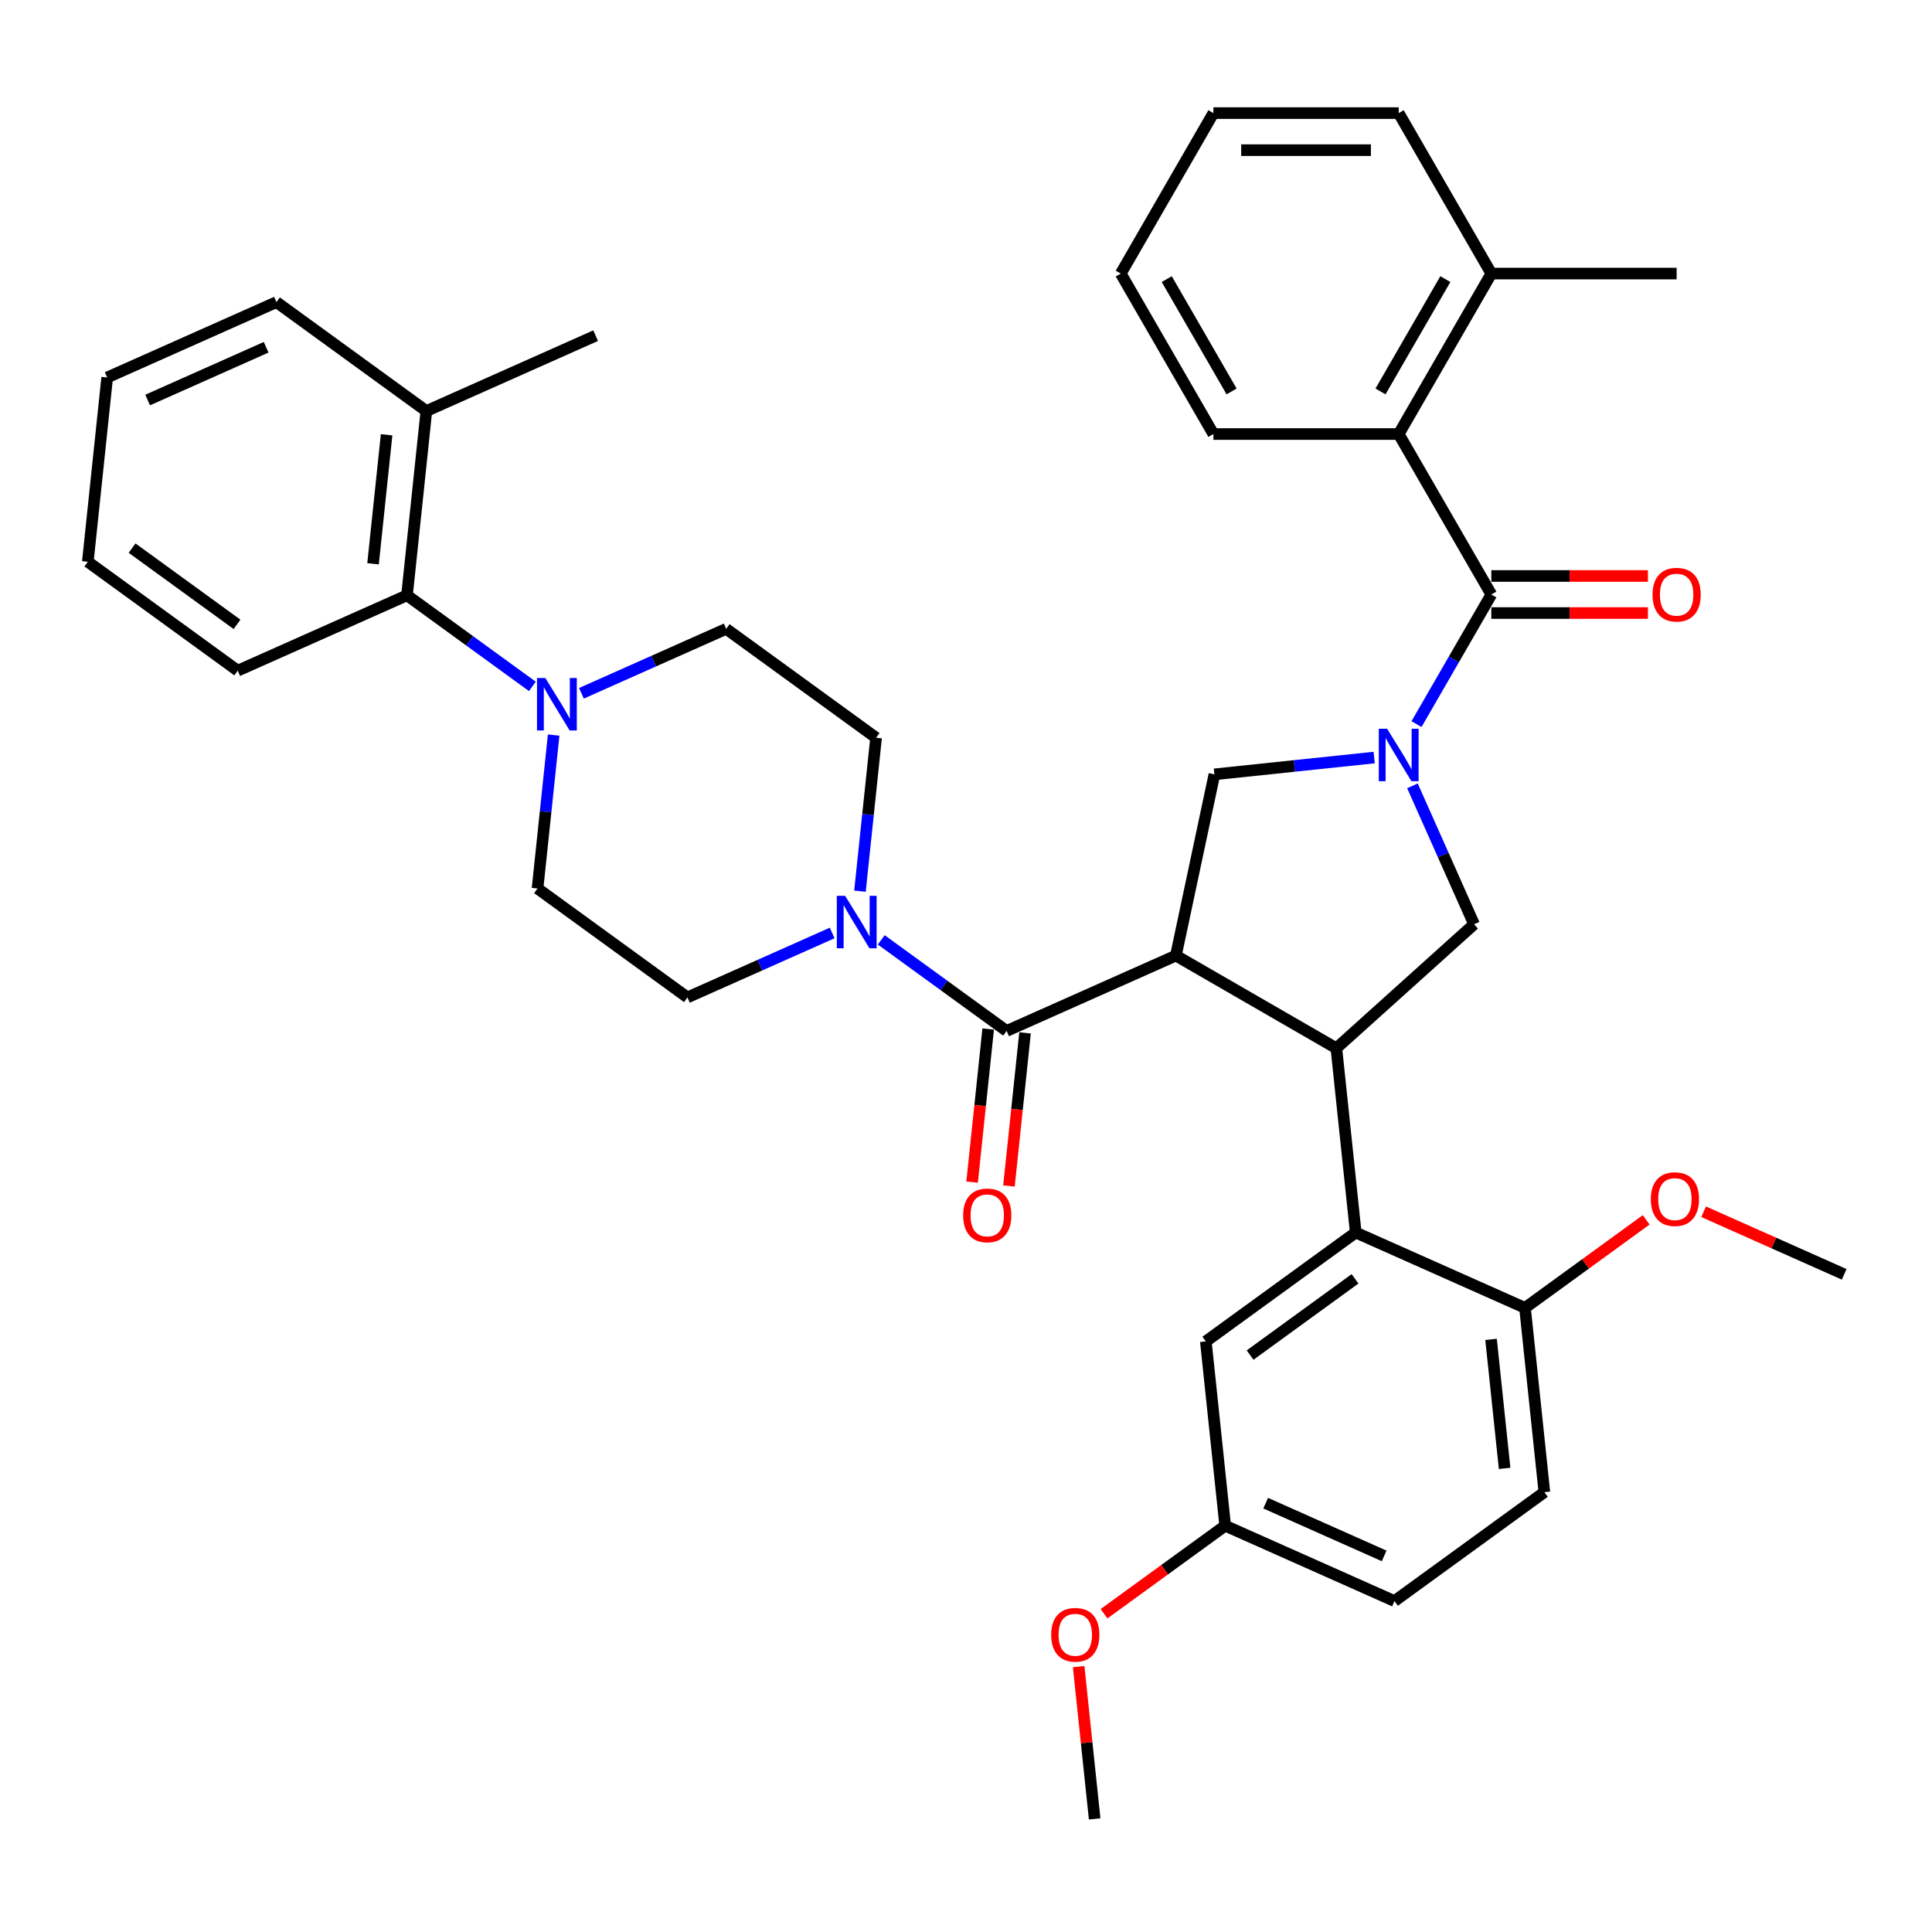 <?xml version='1.0' encoding='iso-8859-1'?>
<svg version='1.1' baseProfile='full'
              xmlns='http://www.w3.org/2000/svg'
                      xmlns:rdkit='http://www.rdkit.org/xml'
                      xmlns:xlink='http://www.w3.org/1999/xlink'
                  xml:space='preserve'
width='1000px' height='1000px' viewBox='0 0 1000 1000'>
<!-- END OF HEADER -->
<rect style='opacity:1.0;fill:#FFFFFF;stroke:none' width='1000' height='1000' x='0' y='0'> </rect>
<path class='bond-0' d='M 723.962,224.659 L 771.916,141.601' style='fill:none;fill-rule:evenodd;stroke:#000000;stroke-width:6px;stroke-linecap:butt;stroke-linejoin:miter;stroke-opacity:1' />
<path class='bond-0' d='M 714.544,202.609 L 748.111,144.469' style='fill:none;fill-rule:evenodd;stroke:#000000;stroke-width:6px;stroke-linecap:butt;stroke-linejoin:miter;stroke-opacity:1' />
<path class='bond-1' d='M 723.962,224.659 L 628.055,224.659' style='fill:none;fill-rule:evenodd;stroke:#000000;stroke-width:6px;stroke-linecap:butt;stroke-linejoin:miter;stroke-opacity:1' />
<path class='bond-2' d='M 723.962,224.659 L 771.916,307.717' style='fill:none;fill-rule:evenodd;stroke:#000000;stroke-width:6px;stroke-linecap:butt;stroke-linejoin:miter;stroke-opacity:1' />
<path class='bond-3' d='M 731.076,406.753 L 747.024,442.572' style='fill:none;fill-rule:evenodd;stroke:#0000FF;stroke-width:6px;stroke-linecap:butt;stroke-linejoin:miter;stroke-opacity:1' />
<path class='bond-3' d='M 747.024,442.572 L 762.971,478.391' style='fill:none;fill-rule:evenodd;stroke:#000000;stroke-width:6px;stroke-linecap:butt;stroke-linejoin:miter;stroke-opacity:1' />
<path class='bond-4' d='M 733.187,374.797 L 752.551,341.257' style='fill:none;fill-rule:evenodd;stroke:#0000FF;stroke-width:6px;stroke-linecap:butt;stroke-linejoin:miter;stroke-opacity:1' />
<path class='bond-4' d='M 752.551,341.257 L 771.916,307.717' style='fill:none;fill-rule:evenodd;stroke:#000000;stroke-width:6px;stroke-linecap:butt;stroke-linejoin:miter;stroke-opacity:1' />
<path class='bond-5' d='M 711.264,392.11 L 669.922,396.455' style='fill:none;fill-rule:evenodd;stroke:#0000FF;stroke-width:6px;stroke-linecap:butt;stroke-linejoin:miter;stroke-opacity:1' />
<path class='bond-5' d='M 669.922,396.455 L 628.58,400.8' style='fill:none;fill-rule:evenodd;stroke:#000000;stroke-width:6px;stroke-linecap:butt;stroke-linejoin:miter;stroke-opacity:1' />
<path class='bond-6' d='M 771.916,317.308 L 812.437,317.308' style='fill:none;fill-rule:evenodd;stroke:#000000;stroke-width:6px;stroke-linecap:butt;stroke-linejoin:miter;stroke-opacity:1' />
<path class='bond-6' d='M 812.437,317.308 L 852.958,317.308' style='fill:none;fill-rule:evenodd;stroke:#FF0000;stroke-width:6px;stroke-linecap:butt;stroke-linejoin:miter;stroke-opacity:1' />
<path class='bond-6' d='M 771.916,298.126 L 812.437,298.126' style='fill:none;fill-rule:evenodd;stroke:#000000;stroke-width:6px;stroke-linecap:butt;stroke-linejoin:miter;stroke-opacity:1' />
<path class='bond-6' d='M 812.437,298.126 L 852.958,298.126' style='fill:none;fill-rule:evenodd;stroke:#FF0000;stroke-width:6px;stroke-linecap:butt;stroke-linejoin:miter;stroke-opacity:1' />
<path class='bond-7' d='M 771.916,141.601 L 867.823,141.601' style='fill:none;fill-rule:evenodd;stroke:#000000;stroke-width:6px;stroke-linecap:butt;stroke-linejoin:miter;stroke-opacity:1' />
<path class='bond-8' d='M 771.916,141.601 L 723.962,58.542' style='fill:none;fill-rule:evenodd;stroke:#000000;stroke-width:6px;stroke-linecap:butt;stroke-linejoin:miter;stroke-opacity:1' />
<path class='bond-9' d='M 628.055,224.659 L 580.101,141.601' style='fill:none;fill-rule:evenodd;stroke:#000000;stroke-width:6px;stroke-linecap:butt;stroke-linejoin:miter;stroke-opacity:1' />
<path class='bond-9' d='M 637.473,202.609 L 603.906,144.469' style='fill:none;fill-rule:evenodd;stroke:#000000;stroke-width:6px;stroke-linecap:butt;stroke-linejoin:miter;stroke-opacity:1' />
<path class='bond-10' d='M 762.971,478.391 L 691.698,542.566' style='fill:none;fill-rule:evenodd;stroke:#000000;stroke-width:6px;stroke-linecap:butt;stroke-linejoin:miter;stroke-opacity:1' />
<path class='bond-11' d='M 628.58,400.8 L 608.64,494.612' style='fill:none;fill-rule:evenodd;stroke:#000000;stroke-width:6px;stroke-linecap:butt;stroke-linejoin:miter;stroke-opacity:1' />
<path class='bond-12' d='M 608.64,494.612 L 521.024,533.621' style='fill:none;fill-rule:evenodd;stroke:#000000;stroke-width:6px;stroke-linecap:butt;stroke-linejoin:miter;stroke-opacity:1' />
<path class='bond-13' d='M 608.64,494.612 L 691.698,542.566' style='fill:none;fill-rule:evenodd;stroke:#000000;stroke-width:6px;stroke-linecap:butt;stroke-linejoin:miter;stroke-opacity:1' />
<path class='bond-14' d='M 691.698,542.566 L 701.723,637.948' style='fill:none;fill-rule:evenodd;stroke:#000000;stroke-width:6px;stroke-linecap:butt;stroke-linejoin:miter;stroke-opacity:1' />
<path class='bond-15' d='M 123.045,347.138 L 45.455,290.765' style='fill:none;fill-rule:evenodd;stroke:#000000;stroke-width:6px;stroke-linecap:butt;stroke-linejoin:miter;stroke-opacity:1' />
<path class='bond-15' d='M 122.681,323.164 L 68.368,283.703' style='fill:none;fill-rule:evenodd;stroke:#000000;stroke-width:6px;stroke-linecap:butt;stroke-linejoin:miter;stroke-opacity:1' />
<path class='bond-16' d='M 123.045,347.138 L 210.661,308.129' style='fill:none;fill-rule:evenodd;stroke:#000000;stroke-width:6px;stroke-linecap:butt;stroke-linejoin:miter;stroke-opacity:1' />
<path class='bond-17' d='M 521.024,533.621 L 488.578,510.047' style='fill:none;fill-rule:evenodd;stroke:#000000;stroke-width:6px;stroke-linecap:butt;stroke-linejoin:miter;stroke-opacity:1' />
<path class='bond-17' d='M 488.578,510.047 L 456.131,486.474' style='fill:none;fill-rule:evenodd;stroke:#0000FF;stroke-width:6px;stroke-linecap:butt;stroke-linejoin:miter;stroke-opacity:1' />
<path class='bond-18' d='M 511.486,532.619 L 507.321,572.244' style='fill:none;fill-rule:evenodd;stroke:#000000;stroke-width:6px;stroke-linecap:butt;stroke-linejoin:miter;stroke-opacity:1' />
<path class='bond-18' d='M 507.321,572.244 L 503.156,611.869' style='fill:none;fill-rule:evenodd;stroke:#FF0000;stroke-width:6px;stroke-linecap:butt;stroke-linejoin:miter;stroke-opacity:1' />
<path class='bond-18' d='M 530.562,534.624 L 526.397,574.249' style='fill:none;fill-rule:evenodd;stroke:#000000;stroke-width:6px;stroke-linecap:butt;stroke-linejoin:miter;stroke-opacity:1' />
<path class='bond-18' d='M 526.397,574.249 L 522.233,613.874' style='fill:none;fill-rule:evenodd;stroke:#FF0000;stroke-width:6px;stroke-linecap:butt;stroke-linejoin:miter;stroke-opacity:1' />
<path class='bond-19' d='M 445.113,461.27 L 449.285,421.568' style='fill:none;fill-rule:evenodd;stroke:#0000FF;stroke-width:6px;stroke-linecap:butt;stroke-linejoin:miter;stroke-opacity:1' />
<path class='bond-19' d='M 449.285,421.568 L 453.458,381.866' style='fill:none;fill-rule:evenodd;stroke:#000000;stroke-width:6px;stroke-linecap:butt;stroke-linejoin:miter;stroke-opacity:1' />
<path class='bond-20' d='M 430.735,482.902 L 393.276,499.579' style='fill:none;fill-rule:evenodd;stroke:#0000FF;stroke-width:6px;stroke-linecap:butt;stroke-linejoin:miter;stroke-opacity:1' />
<path class='bond-20' d='M 393.276,499.579 L 355.817,516.257' style='fill:none;fill-rule:evenodd;stroke:#000000;stroke-width:6px;stroke-linecap:butt;stroke-linejoin:miter;stroke-opacity:1' />
<path class='bond-21' d='M 45.455,290.765 L 55.48,195.383' style='fill:none;fill-rule:evenodd;stroke:#000000;stroke-width:6px;stroke-linecap:butt;stroke-linejoin:miter;stroke-opacity:1' />
<path class='bond-22' d='M 634.157,789.703 L 721.773,828.712' style='fill:none;fill-rule:evenodd;stroke:#000000;stroke-width:6px;stroke-linecap:butt;stroke-linejoin:miter;stroke-opacity:1' />
<path class='bond-22' d='M 655.102,778.031 L 716.433,805.337' style='fill:none;fill-rule:evenodd;stroke:#000000;stroke-width:6px;stroke-linecap:butt;stroke-linejoin:miter;stroke-opacity:1' />
<path class='bond-23' d='M 634.157,789.703 L 624.132,694.321' style='fill:none;fill-rule:evenodd;stroke:#000000;stroke-width:6px;stroke-linecap:butt;stroke-linejoin:miter;stroke-opacity:1' />
<path class='bond-24' d='M 634.157,789.703 L 602.795,812.489' style='fill:none;fill-rule:evenodd;stroke:#000000;stroke-width:6px;stroke-linecap:butt;stroke-linejoin:miter;stroke-opacity:1' />
<path class='bond-24' d='M 602.795,812.489 L 571.432,835.275' style='fill:none;fill-rule:evenodd;stroke:#FF0000;stroke-width:6px;stroke-linecap:butt;stroke-linejoin:miter;stroke-opacity:1' />
<path class='bond-25' d='M 721.773,828.712 L 799.364,772.339' style='fill:none;fill-rule:evenodd;stroke:#000000;stroke-width:6px;stroke-linecap:butt;stroke-linejoin:miter;stroke-opacity:1' />
<path class='bond-26' d='M 799.364,772.339 L 789.339,676.957' style='fill:none;fill-rule:evenodd;stroke:#000000;stroke-width:6px;stroke-linecap:butt;stroke-linejoin:miter;stroke-opacity:1' />
<path class='bond-26' d='M 778.784,760.037 L 771.766,693.269' style='fill:none;fill-rule:evenodd;stroke:#000000;stroke-width:6px;stroke-linecap:butt;stroke-linejoin:miter;stroke-opacity:1' />
<path class='bond-27' d='M 789.339,676.957 L 701.723,637.948' style='fill:none;fill-rule:evenodd;stroke:#000000;stroke-width:6px;stroke-linecap:butt;stroke-linejoin:miter;stroke-opacity:1' />
<path class='bond-28' d='M 789.339,676.957 L 820.701,654.171' style='fill:none;fill-rule:evenodd;stroke:#000000;stroke-width:6px;stroke-linecap:butt;stroke-linejoin:miter;stroke-opacity:1' />
<path class='bond-28' d='M 820.701,654.171 L 852.064,631.384' style='fill:none;fill-rule:evenodd;stroke:#FF0000;stroke-width:6px;stroke-linecap:butt;stroke-linejoin:miter;stroke-opacity:1' />
<path class='bond-29' d='M 701.723,637.948 L 624.132,694.321' style='fill:none;fill-rule:evenodd;stroke:#000000;stroke-width:6px;stroke-linecap:butt;stroke-linejoin:miter;stroke-opacity:1' />
<path class='bond-29' d='M 701.359,661.922 L 647.046,701.383' style='fill:none;fill-rule:evenodd;stroke:#000000;stroke-width:6px;stroke-linecap:butt;stroke-linejoin:miter;stroke-opacity:1' />
<path class='bond-30' d='M 881.795,627.202 L 918.17,643.398' style='fill:none;fill-rule:evenodd;stroke:#FF0000;stroke-width:6px;stroke-linecap:butt;stroke-linejoin:miter;stroke-opacity:1' />
<path class='bond-30' d='M 918.17,643.398 L 954.545,659.593' style='fill:none;fill-rule:evenodd;stroke:#000000;stroke-width:6px;stroke-linecap:butt;stroke-linejoin:miter;stroke-opacity:1' />
<path class='bond-31' d='M 558.307,862.629 L 562.449,902.044' style='fill:none;fill-rule:evenodd;stroke:#FF0000;stroke-width:6px;stroke-linecap:butt;stroke-linejoin:miter;stroke-opacity:1' />
<path class='bond-31' d='M 562.449,902.044 L 566.592,941.458' style='fill:none;fill-rule:evenodd;stroke:#000000;stroke-width:6px;stroke-linecap:butt;stroke-linejoin:miter;stroke-opacity:1' />
<path class='bond-32' d='M 55.48,195.383 L 143.095,156.374' style='fill:none;fill-rule:evenodd;stroke:#000000;stroke-width:6px;stroke-linecap:butt;stroke-linejoin:miter;stroke-opacity:1' />
<path class='bond-32' d='M 76.424,207.055 L 137.755,179.749' style='fill:none;fill-rule:evenodd;stroke:#000000;stroke-width:6px;stroke-linecap:butt;stroke-linejoin:miter;stroke-opacity:1' />
<path class='bond-33' d='M 143.095,156.374 L 220.686,212.747' style='fill:none;fill-rule:evenodd;stroke:#000000;stroke-width:6px;stroke-linecap:butt;stroke-linejoin:miter;stroke-opacity:1' />
<path class='bond-34' d='M 220.686,212.747 L 210.661,308.129' style='fill:none;fill-rule:evenodd;stroke:#000000;stroke-width:6px;stroke-linecap:butt;stroke-linejoin:miter;stroke-opacity:1' />
<path class='bond-34' d='M 200.106,225.049 L 193.088,291.817' style='fill:none;fill-rule:evenodd;stroke:#000000;stroke-width:6px;stroke-linecap:butt;stroke-linejoin:miter;stroke-opacity:1' />
<path class='bond-35' d='M 220.686,212.747 L 308.302,173.738' style='fill:none;fill-rule:evenodd;stroke:#000000;stroke-width:6px;stroke-linecap:butt;stroke-linejoin:miter;stroke-opacity:1' />
<path class='bond-36' d='M 210.661,308.129 L 243.107,331.703' style='fill:none;fill-rule:evenodd;stroke:#000000;stroke-width:6px;stroke-linecap:butt;stroke-linejoin:miter;stroke-opacity:1' />
<path class='bond-36' d='M 243.107,331.703 L 275.554,355.276' style='fill:none;fill-rule:evenodd;stroke:#0000FF;stroke-width:6px;stroke-linecap:butt;stroke-linejoin:miter;stroke-opacity:1' />
<path class='bond-37' d='M 286.572,380.48 L 282.4,420.182' style='fill:none;fill-rule:evenodd;stroke:#0000FF;stroke-width:6px;stroke-linecap:butt;stroke-linejoin:miter;stroke-opacity:1' />
<path class='bond-37' d='M 282.4,420.182 L 278.227,459.884' style='fill:none;fill-rule:evenodd;stroke:#000000;stroke-width:6px;stroke-linecap:butt;stroke-linejoin:miter;stroke-opacity:1' />
<path class='bond-38' d='M 300.95,358.849 L 338.409,342.171' style='fill:none;fill-rule:evenodd;stroke:#0000FF;stroke-width:6px;stroke-linecap:butt;stroke-linejoin:miter;stroke-opacity:1' />
<path class='bond-38' d='M 338.409,342.171 L 375.868,325.493' style='fill:none;fill-rule:evenodd;stroke:#000000;stroke-width:6px;stroke-linecap:butt;stroke-linejoin:miter;stroke-opacity:1' />
<path class='bond-39' d='M 278.227,459.884 L 355.817,516.257' style='fill:none;fill-rule:evenodd;stroke:#000000;stroke-width:6px;stroke-linecap:butt;stroke-linejoin:miter;stroke-opacity:1' />
<path class='bond-40' d='M 453.458,381.866 L 375.868,325.493' style='fill:none;fill-rule:evenodd;stroke:#000000;stroke-width:6px;stroke-linecap:butt;stroke-linejoin:miter;stroke-opacity:1' />
<path class='bond-41' d='M 723.962,58.542 L 628.055,58.542' style='fill:none;fill-rule:evenodd;stroke:#000000;stroke-width:6px;stroke-linecap:butt;stroke-linejoin:miter;stroke-opacity:1' />
<path class='bond-41' d='M 709.576,77.724 L 642.441,77.724' style='fill:none;fill-rule:evenodd;stroke:#000000;stroke-width:6px;stroke-linecap:butt;stroke-linejoin:miter;stroke-opacity:1' />
<path class='bond-42' d='M 580.101,141.601 L 628.055,58.542' style='fill:none;fill-rule:evenodd;stroke:#000000;stroke-width:6px;stroke-linecap:butt;stroke-linejoin:miter;stroke-opacity:1' />
<path  class='atom-1' d='M 717.958 377.195
L 726.859 391.581
Q 727.741 393, 729.16 395.571
Q 730.58 398.141, 730.656 398.294
L 730.656 377.195
L 734.263 377.195
L 734.263 404.356
L 730.541 404.356
L 720.989 388.627
Q 719.876 386.786, 718.687 384.676
Q 717.536 382.566, 717.191 381.913
L 717.191 404.356
L 713.662 404.356
L 713.662 377.195
L 717.958 377.195
' fill='#0000FF'/>
<path  class='atom-3' d='M 855.355 307.794
Q 855.355 301.272, 858.578 297.628
Q 861.8 293.983, 867.823 293.983
Q 873.846 293.983, 877.069 297.628
Q 880.291 301.272, 880.291 307.794
Q 880.291 314.392, 877.03 318.152
Q 873.77 321.873, 867.823 321.873
Q 861.839 321.873, 858.578 318.152
Q 855.355 314.431, 855.355 307.794
M 867.823 318.804
Q 871.966 318.804, 874.192 316.042
Q 876.455 313.241, 876.455 307.794
Q 876.455 302.461, 874.192 299.776
Q 871.966 297.052, 867.823 297.052
Q 863.68 297.052, 861.417 299.738
Q 859.192 302.423, 859.192 307.794
Q 859.192 313.28, 861.417 316.042
Q 863.68 318.804, 867.823 318.804
' fill='#FF0000'/>
<path  class='atom-12' d='M 437.429 463.668
L 446.33 478.054
Q 447.212 479.473, 448.631 482.043
Q 450.051 484.614, 450.128 484.767
L 450.128 463.668
L 453.734 463.668
L 453.734 490.829
L 450.013 490.829
L 440.46 475.1
Q 439.348 473.258, 438.158 471.148
Q 437.007 469.038, 436.662 468.386
L 436.662 490.829
L 433.133 490.829
L 433.133 463.668
L 437.429 463.668
' fill='#0000FF'/>
<path  class='atom-13' d='M 498.531 629.08
Q 498.531 622.558, 501.753 618.914
Q 504.976 615.269, 510.999 615.269
Q 517.022 615.269, 520.244 618.914
Q 523.467 622.558, 523.467 629.08
Q 523.467 635.678, 520.206 639.438
Q 516.945 643.159, 510.999 643.159
Q 505.014 643.159, 501.753 639.438
Q 498.531 635.717, 498.531 629.08
M 510.999 640.09
Q 515.142 640.09, 517.367 637.328
Q 519.631 634.527, 519.631 629.08
Q 519.631 623.747, 517.367 621.062
Q 515.142 618.338, 510.999 618.338
Q 506.856 618.338, 504.592 621.024
Q 502.367 623.709, 502.367 629.08
Q 502.367 634.566, 504.592 637.328
Q 506.856 640.09, 510.999 640.09
' fill='#FF0000'/>
<path  class='atom-21' d='M 854.462 620.661
Q 854.462 614.139, 857.684 610.494
Q 860.907 606.85, 866.93 606.85
Q 872.953 606.85, 876.175 610.494
Q 879.398 614.139, 879.398 620.661
Q 879.398 627.259, 876.137 631.019
Q 872.876 634.74, 866.93 634.74
Q 860.945 634.74, 857.684 631.019
Q 854.462 627.297, 854.462 620.661
M 866.93 631.671
Q 871.073 631.671, 873.298 628.909
Q 875.561 626.108, 875.561 620.661
Q 875.561 615.328, 873.298 612.643
Q 871.073 609.919, 866.93 609.919
Q 862.786 609.919, 860.523 612.604
Q 858.298 615.29, 858.298 620.661
Q 858.298 626.146, 860.523 628.909
Q 862.786 631.671, 866.93 631.671
' fill='#FF0000'/>
<path  class='atom-23' d='M 544.099 846.152
Q 544.099 839.631, 547.321 835.986
Q 550.544 832.342, 556.567 832.342
Q 562.59 832.342, 565.812 835.986
Q 569.035 839.631, 569.035 846.152
Q 569.035 852.751, 565.774 856.51
Q 562.513 860.232, 556.567 860.232
Q 550.582 860.232, 547.321 856.51
Q 544.099 852.789, 544.099 846.152
M 556.567 857.163
Q 560.71 857.163, 562.935 854.4
Q 565.198 851.6, 565.198 846.152
Q 565.198 840.82, 562.935 838.135
Q 560.71 835.411, 556.567 835.411
Q 552.424 835.411, 550.16 838.096
Q 547.935 840.782, 547.935 846.152
Q 547.935 851.638, 550.16 854.4
Q 552.424 857.163, 556.567 857.163
' fill='#FF0000'/>
<path  class='atom-29' d='M 282.248 350.922
L 291.148 365.308
Q 292.031 366.727, 293.45 369.298
Q 294.869 371.868, 294.946 372.021
L 294.946 350.922
L 298.552 350.922
L 298.552 378.083
L 294.831 378.083
L 285.279 362.354
Q 284.166 360.512, 282.977 358.402
Q 281.826 356.292, 281.481 355.64
L 281.481 378.083
L 277.951 378.083
L 277.951 350.922
L 282.248 350.922
' fill='#0000FF'/>
</svg>
